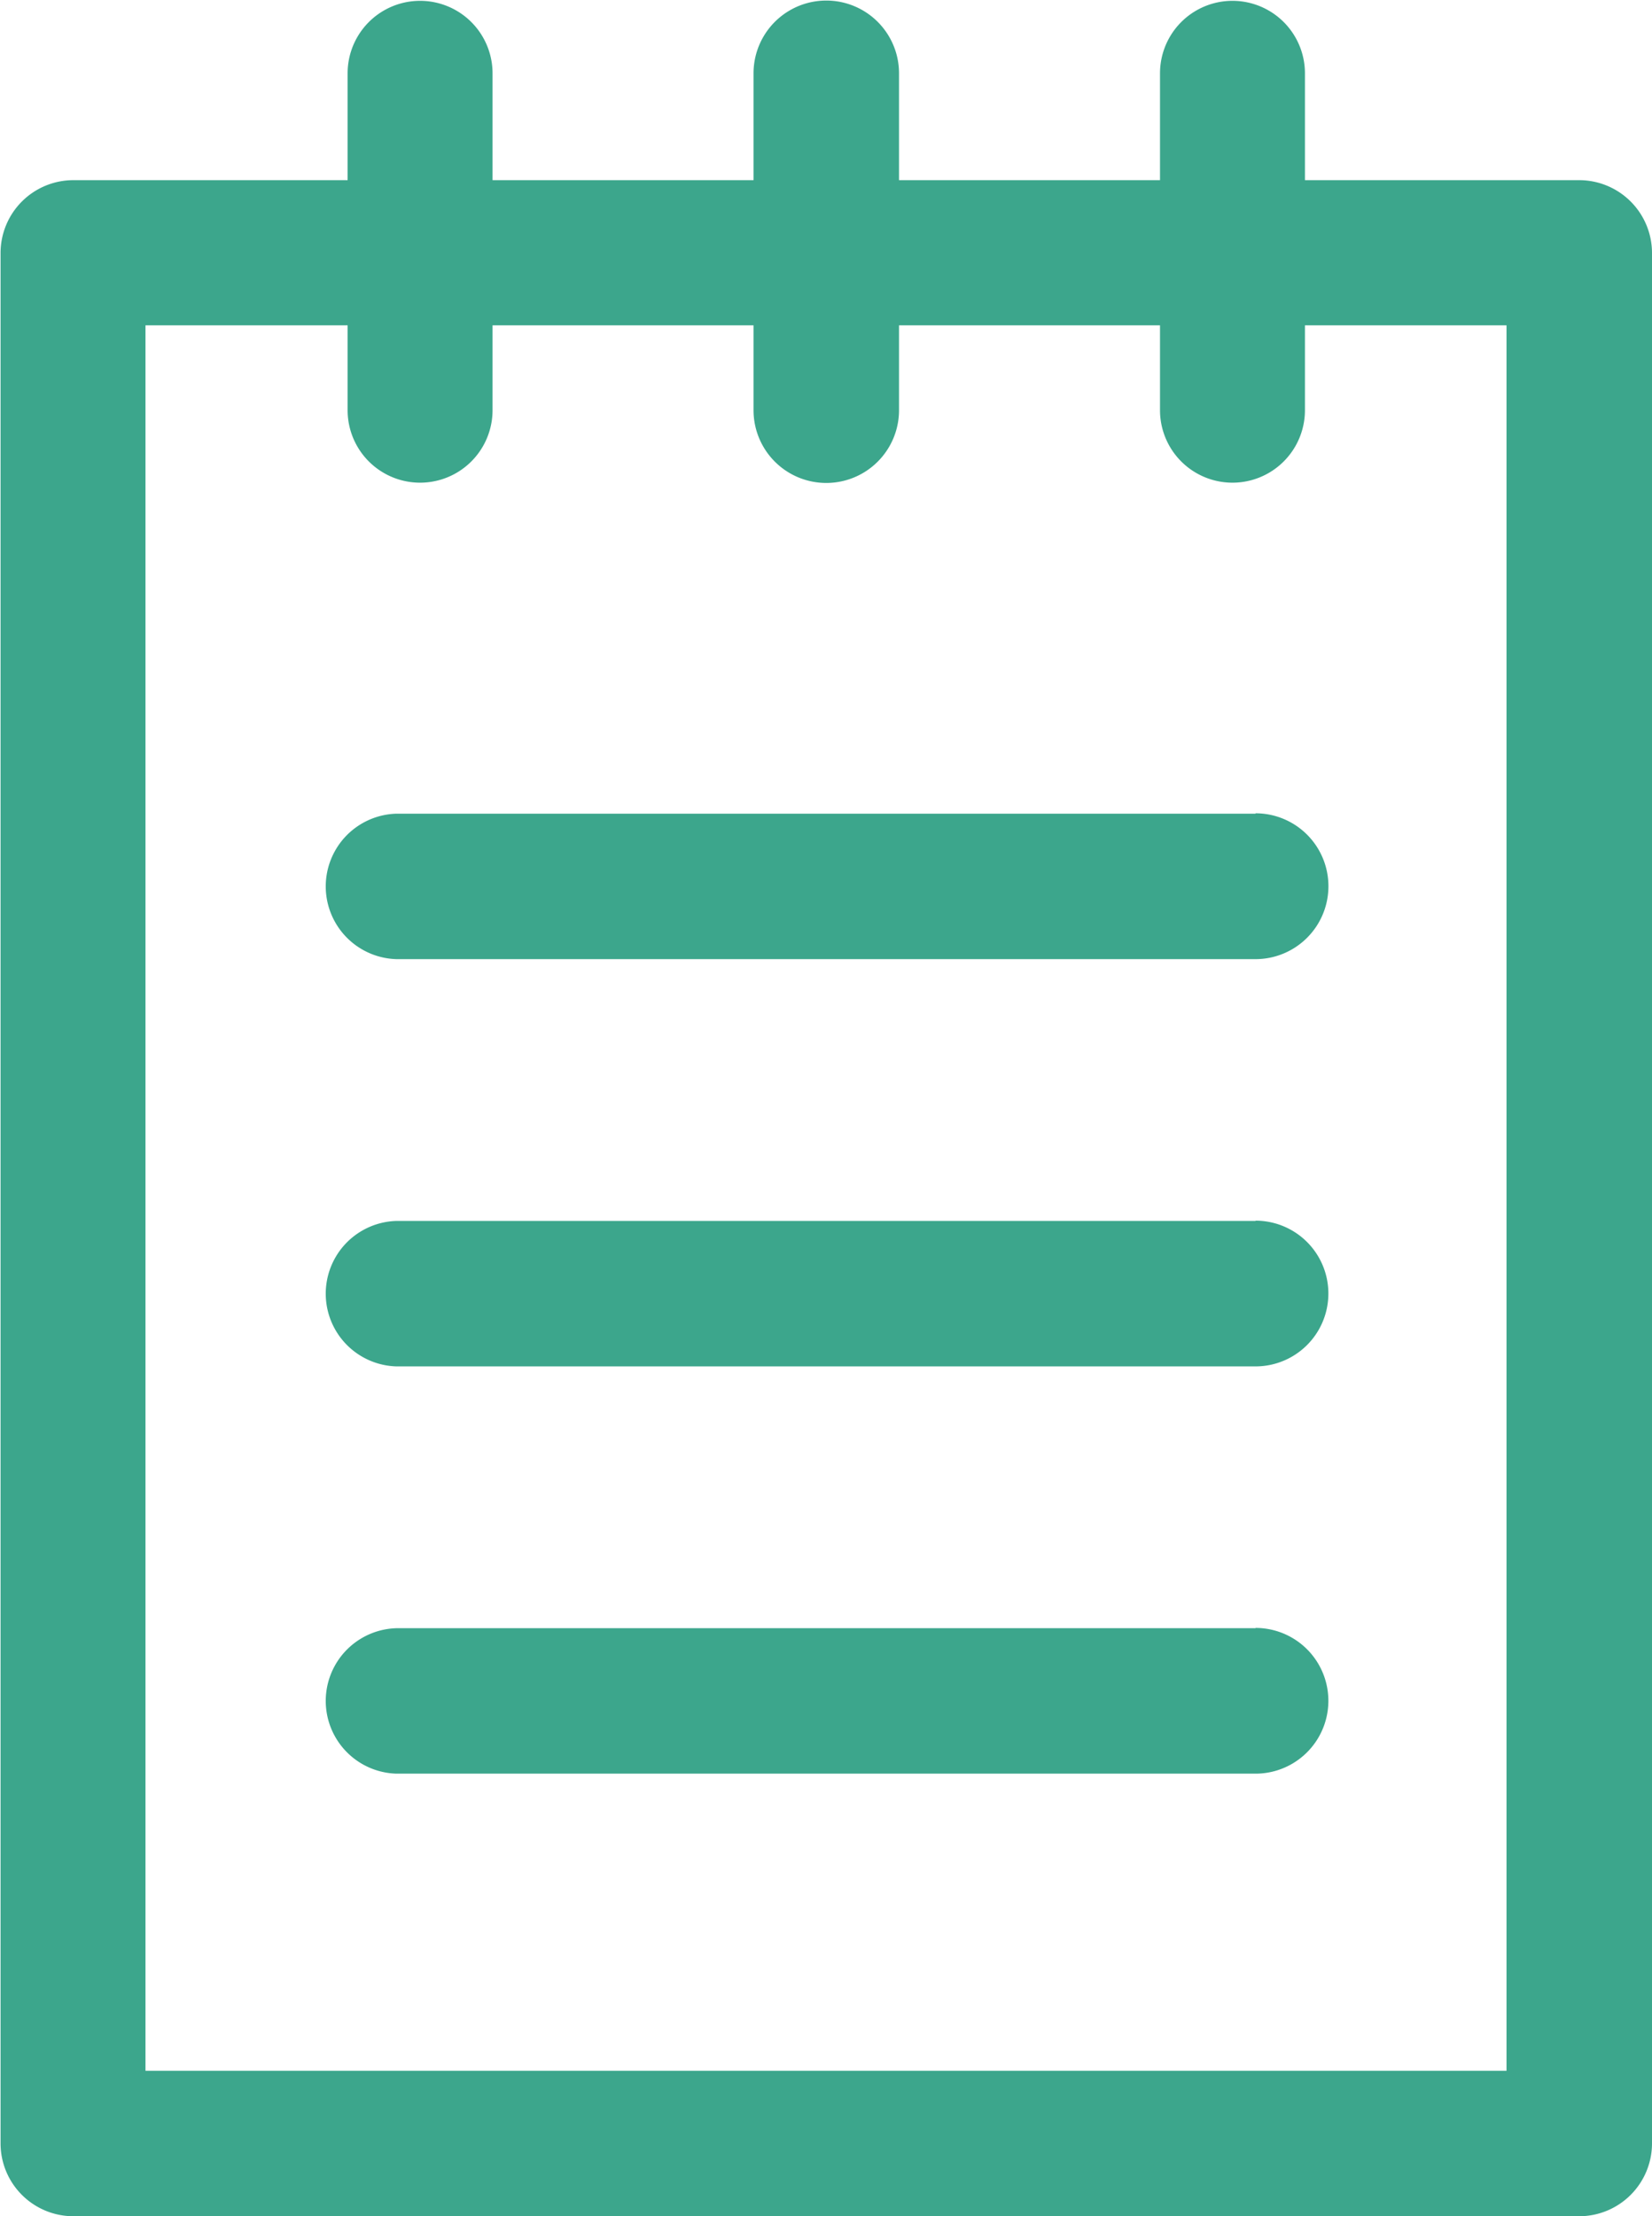 <svg xmlns="http://www.w3.org/2000/svg" width="29.75" height="39.906" viewBox="0 0 29.75 39.906">
  <defs>
    <style>
      .cls-1 {
        fill: #3ca68c;
        fill-rule: evenodd;
      }
    </style>
  </defs>
  <path id="icon-anchor_02.svg" class="cls-1" d="M1949.6,805.9h-4.94v-1.924a1.305,1.305,0,1,0-2.61,0V805.9h-4.7v-1.924a1.31,1.31,0,0,0-2.62,0V805.9h-4.7v-1.924a1.305,1.305,0,1,0-2.61,0V805.9h-4.94a1.312,1.312,0,0,0-1.31,1.309v34.042a1.312,1.312,0,0,0,1.31,1.31h27.12a1.312,1.312,0,0,0,1.31-1.31V807.2A1.312,1.312,0,0,0,1949.6,805.9Zm-1.31,34.042h-24.51V808.514h3.64v1.528a1.305,1.305,0,1,0,2.61,0v-1.528h4.7v1.528a1.31,1.31,0,0,0,2.62,0v-1.528h4.7v1.528a1.305,1.305,0,1,0,2.61,0v-1.528h3.63v31.423Zm-4.52-22.635H1928.3a1.31,1.31,0,0,0,0,2.619h15.47A1.31,1.31,0,1,0,1943.77,817.3Zm0,7.333H1928.3a1.31,1.31,0,0,0,0,2.619h15.47A1.31,1.31,0,1,0,1943.77,824.635Zm0,7.333H1928.3a1.31,1.31,0,0,0,0,2.619h15.47A1.31,1.31,0,1,0,1943.77,831.968Z" transform="translate(-1921.16 -802.656)"/>
</svg>
